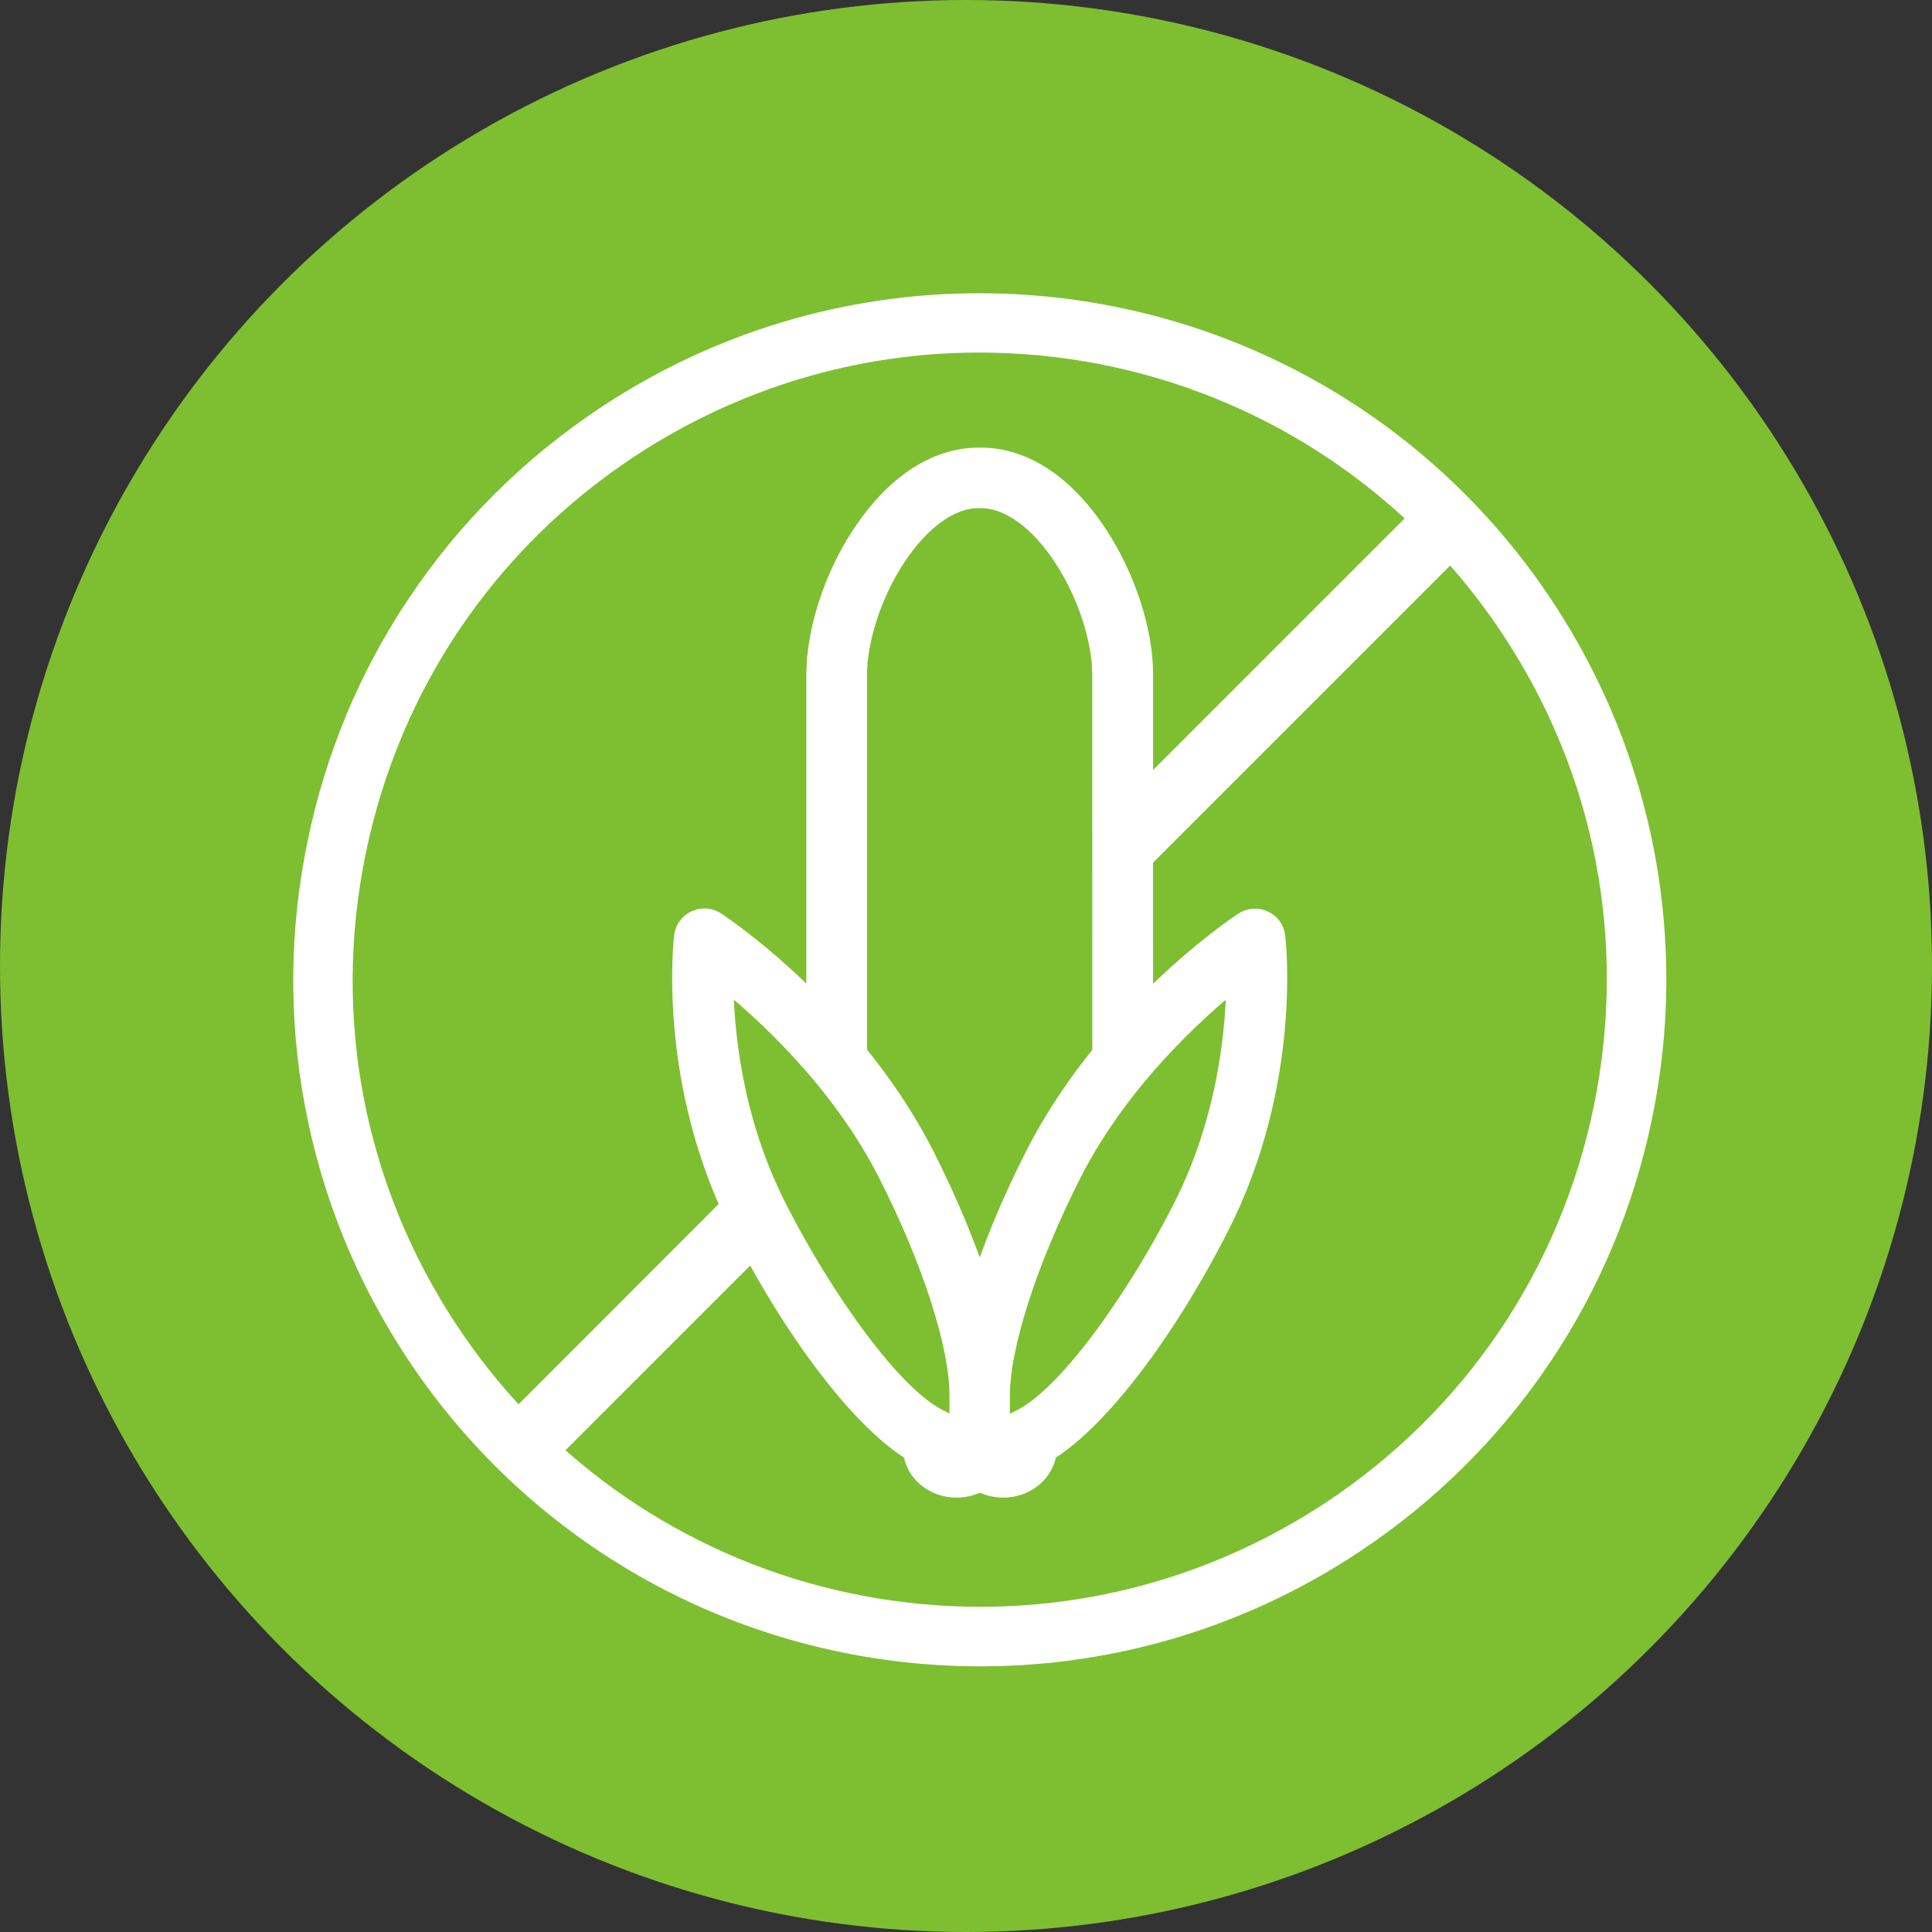 <?xml version="1.0" encoding="UTF-8"?>
<svg width="70px" height="70px" viewBox="0 0 70 70" version="1.1" xmlns="http://www.w3.org/2000/svg" xmlns:xlink="http://www.w3.org/1999/xlink">
    <rect x="0" y="0" width="70" height="70" fill="#333333" stroke="none"/>
    <title>9574E56E-DC32-4052-BA7B-5144CB1461B0</title>
    <g id="Coconut-Water" stroke="none" stroke-width="1" fill="none" fill-rule="evenodd">
        <g id="Coconut-Water-Desktop-v4" transform="translate(-808, -1564)">
            <g id="Product" transform="translate(0, 1146)">
                <g id="icon-nofructose" transform="translate(808, 418)">
                    <circle id="Oval" fill="#7DBF31" cx="35" cy="35" r="35"></circle>
                    <path d="M59.593,31.042 C58.993,27.821 57.77,24.78 55.953,22.021 C51.407,15.118 43.751,11 35.474,11 C30.689,11 26.029,12.399 22.019,15.046 C19.259,16.869 16.939,19.17 15.117,21.9 C13.357,24.53 12.148,27.453 11.508,30.57 C10.867,33.687 10.831,36.848 11.409,39.958 C12.008,43.179 13.231,46.22 15.048,48.979 C19.594,55.877 27.25,60 35.527,60 C40.313,60 44.972,58.601 48.982,55.954 C51.742,54.131 54.062,51.83 55.884,49.1 C57.644,46.47 58.853,43.547 59.494,40.43 C60.137,37.31 60.164,34.152 59.593,31.042 L59.593,31.042 Z M16.219,48.199 C12.827,43.047 11.637,36.884 12.885,30.845 C14.127,24.805 17.646,19.612 22.797,16.215 C26.582,13.724 30.966,12.399 35.478,12.399 C41.5,12.399 47.179,14.714 51.432,18.774 L41.404,28.802 L41.404,24.448 C41.404,22.886 40.786,20.965 39.785,19.423 C38.595,17.592 37.097,16.594 35.549,16.594 L35.445,16.594 C33.903,16.594 32.399,17.6 31.209,19.423 C30.208,20.957 29.59,22.886 29.59,24.448 L29.59,36.538 C27.704,34.595 26.035,33.484 25.917,33.407 C25.706,33.267 25.444,33.253 25.214,33.357 C24.988,33.462 24.826,33.682 24.798,33.927 C24.776,34.13 24.249,38.789 26.486,43.707 L18.779,51.421 C17.844,50.437 16.986,49.359 16.22,48.199 L16.219,48.199 Z M39.96,38.162 C39.081,39.24 38.229,40.477 37.525,41.857 C36.659,43.561 35.969,45.227 35.499,46.728 C35.026,45.23 34.339,43.561 33.473,41.857 C32.769,40.477 31.917,39.24 31.038,38.162 L31.038,24.448 C31.038,23.175 31.579,21.506 32.423,20.212 C33.325,18.832 34.421,18.037 35.441,18.037 L35.546,18.037 C36.566,18.037 37.671,18.832 38.564,20.212 C39.408,21.506 39.949,23.167 39.949,24.448 L39.952,38.162 L39.96,38.162 Z M44.809,35.41 C44.801,37.178 44.534,40.491 42.874,43.764 C41.227,47.016 38.644,50.711 36.901,51.484 C36.64,51.596 36.472,51.858 36.472,52.146 L36.472,52.413 C36.45,52.427 36.417,52.44 36.351,52.44 L36.337,52.44 C36.282,52.44 36.238,52.427 36.216,52.413 L36.216,50.582 C36.208,48.768 37.209,45.678 38.806,42.517 C40.524,39.135 43.295,36.614 44.809,35.41 L44.809,35.41 Z M34.1,51.478 C32.354,50.703 29.773,47.008 28.126,43.759 C26.466,40.488 26.2,37.178 26.191,35.405 C27.703,36.609 30.468,39.127 32.186,42.505 C33.792,45.664 34.784,48.754 34.776,50.571 L34.776,52.407 C34.754,52.421 34.721,52.435 34.655,52.435 L34.641,52.435 C34.586,52.435 34.542,52.421 34.52,52.407 L34.52,52.141 C34.528,51.858 34.358,51.596 34.1,51.478 L34.1,51.478 Z M48.209,54.777 C44.424,57.267 40.04,58.592 35.529,58.592 C29.674,58.592 24.149,56.404 19.943,52.561 L27.269,45.235 C29.155,48.74 31.387,51.555 33.096,52.583 C33.168,53.314 33.836,53.886 34.652,53.886 L34.666,53.886 C34.976,53.886 35.265,53.801 35.504,53.66 C35.743,53.801 36.032,53.886 36.343,53.886 L36.356,53.886 C37.173,53.886 37.841,53.308 37.912,52.583 C39.748,51.478 42.197,48.297 44.168,44.418 C46.794,39.244 46.216,34.142 46.194,33.934 C46.167,33.686 46.01,33.469 45.779,33.365 C45.554,33.26 45.287,33.279 45.076,33.414 C44.955,33.491 43.289,34.604 41.403,36.545 L41.403,31.099 L52.558,19.944 C53.361,20.832 54.106,21.78 54.774,22.8 C58.171,27.938 59.353,34.101 58.116,40.146 C56.876,46.183 53.352,51.385 48.209,54.777 Z" id="Shape" stroke="#FFFFFF" stroke-width="0.75" fill="#FFFFFF" fill-rule="nonzero"></path>
                </g>
            </g>
        </g>
    </g>
</svg>